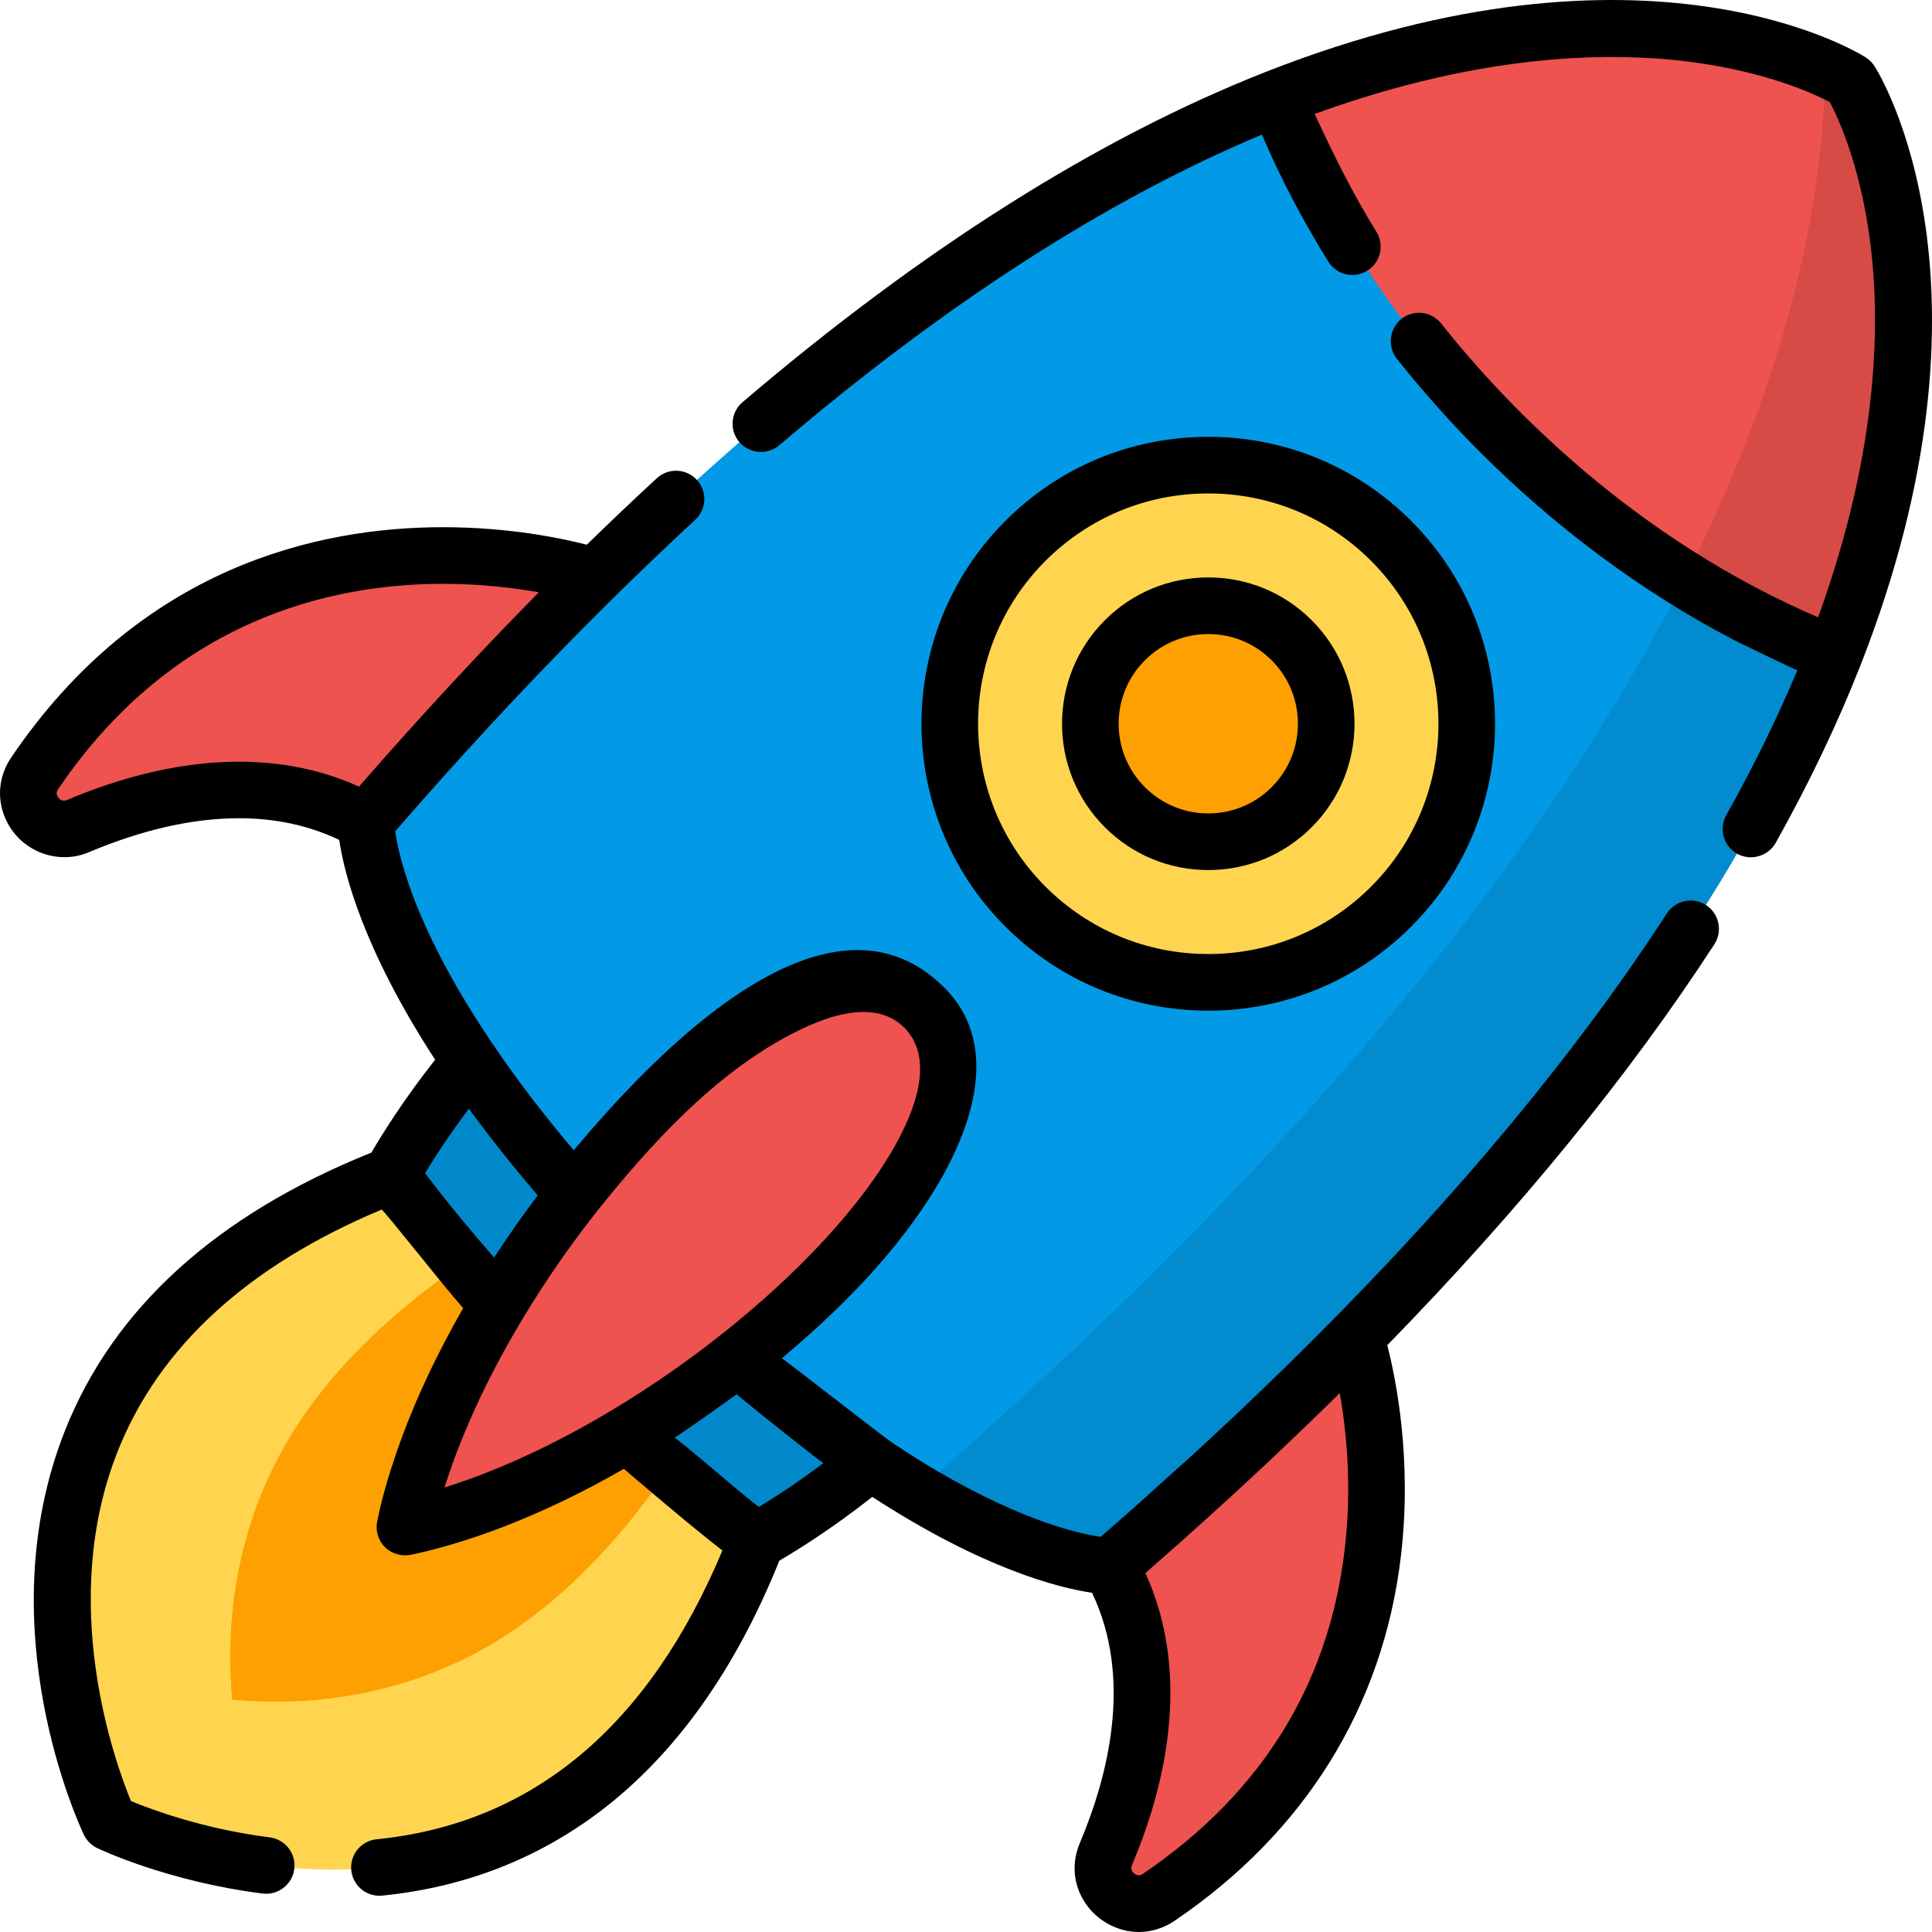 <?xml version="1.0" encoding="iso-8859-1"?>
<!-- Generator: Adobe Illustrator 19.0.0, SVG Export Plug-In . SVG Version: 6.00 Build 0)  -->
<svg xmlns="http://www.w3.org/2000/svg" xmlns:xlink="http://www.w3.org/1999/xlink" version="1.1" id="Layer_1" x="0px" y="0px" viewBox="0 0 511.998 511.998" style="enable-background:new 0 0 511.998 511.998;" xml:space="preserve">
<g>
	<path style="fill:#EE534F;" d="M157.663,152.725c0,0-92.344-30.662-148.467,52.209c-5.227,7.719,2.869,17.596,11.455,13.968   c20.902-8.832,50.453-15.733,76.339-1.138C143.01,243.712,157.663,152.725,157.663,152.725z"/>
	<path style="fill:#EE534F;" d="M359.272,354.333c0,0,30.662,92.344-52.209,148.467c-7.719,5.227-17.596-2.869-13.968-11.455   c8.832-20.902,15.733-50.453,1.138-76.339C268.285,368.986,359.272,354.333,359.272,354.333z"/>
</g>
<path style="fill:#FFD54F;" d="M103.689,311.404c-132.306,51.363-74.653,171.557-74.653,171.557s120.194,57.654,171.557-74.653  l-27.359-69.546L103.689,311.404z"/>
<path style="fill:#FEA001;" d="M61.551,450.449c-1.495-15.653-0.706-40.196,12.602-64.964c11.249-20.936,30.819-40.085,58.3-57.091  l41.236,9.911l9.91,41.235c-17.167,27.74-36.522,47.42-57.703,58.629C101.358,451.155,77.022,451.907,61.551,450.449z"/>
<path style="fill:#0289CC;" d="M251.833,366.676c-21.986,25.895-51.24,41.632-51.24,41.632  c-15.627-11.532-32.947-26.274-51.788-45.115c-18.842-18.842-33.584-36.161-45.115-51.788c0,0,15.736-29.254,41.632-51.24  L251.833,366.676z"/>
<path style="fill:#029AE6;" d="M486.039,173.663l0.093-0.231L444.01,67.987L338.564,25.864l-0.231,0.093  C275.376,50.695,194.139,105.275,96.99,217.763c0,0-0.164,44.591,76.244,120.999s120.999,76.244,120.999,76.244  C406.721,317.857,461.3,236.619,486.039,173.663z"/>
<path style="fill:#EE534F;" d="M397.549,114.447c27.192,27.192,57.957,47.084,88.584,58.985  c38.524-98.254,4.337-151.905,4.337-151.905s-53.651-34.186-151.905,4.337C350.465,56.491,370.357,87.256,397.549,114.447z"/>
<path style="opacity:0.1;enable-background:new    ;" d="M462.391,117.996l0.108-0.267c15.531-39.614,20.859-72.963,21.21-99.622  c4.476,1.968,6.76,3.421,6.76,3.421s34.186,53.65-4.338,151.906l-0.093,0.231C461.3,236.621,406.72,317.858,294.232,415.007  c0,0-18.199,0.063-51.262-19.806C371.39,283.716,433.933,190.417,462.391,117.996z"/>
<circle style="fill:#FFD54F;" cx="320.23" cy="191.757" r="68.532"/>
<circle style="fill:#FEA001;" cx="320.23" cy="191.757" r="31.275"/>
<path style="fill:#EE534F;" d="M107.342,404.654c73.157-15.363,169.879-105.422,137.651-137.651S122.706,331.496,107.342,404.654z"/>
<path d="M320.203,267.833c20.311,0,39.406-7.909,53.766-22.27c29.646-29.647,29.646-77.885,0-107.532  c-14.361-14.362-33.456-22.27-53.766-22.27c-20.31,0-39.405,7.909-53.765,22.27c-29.646,29.647-29.646,77.885,0,107.532  C280.8,259.924,299.895,267.833,320.203,267.833z M277.051,148.642c11.526-11.526,26.853-17.875,43.153-17.875  c16.302,0,31.627,6.348,43.154,17.875c23.795,23.795,23.795,62.513,0,86.309c-11.526,11.526-26.853,17.874-43.154,17.874  c-16.301,0-31.626-6.348-43.153-17.874C253.255,211.156,253.255,172.438,277.051,148.642z"/>
<path d="M320.204,230.57c10.357,0,20.093-4.033,27.417-11.356c15.117-15.118,15.117-39.717,0-54.835  c-7.323-7.323-17.061-11.356-27.417-11.356c-10.358,0-20.094,4.033-27.418,11.356c-15.117,15.118-15.117,39.717,0,54.835  C300.11,226.537,309.848,230.57,320.204,230.57z M303.4,174.991c4.488-4.489,10.457-6.961,16.806-6.961  c6.348,0,12.317,2.472,16.805,6.961c9.267,9.266,9.267,24.344,0,33.611c-4.488,4.489-10.457,6.961-16.805,6.961  c-6.349,0-12.318-2.472-16.806-6.961C294.132,199.335,294.132,184.257,303.4,174.991z"/>
<path d="M335.759,18.93c-0.013,0.005-0.027,0.008-0.041,0.014l-0.16,0.065c-44.458,17.47-91.151,46.936-138.785,87.579  c-3.152,2.689-3.527,7.426-0.837,10.579c2.647,3.102,7.48,3.483,10.578,0.837c43.962-37.511,86.933-65.174,127.902-82.336  c4.977,11.647,10.91,22.899,17.591,33.658c2.188,3.521,6.814,4.599,10.334,2.413c3.52-2.187,4.6-6.814,2.412-10.334  c-6.127-9.858-11.22-20.108-16.073-30.629c-0.014-0.03-0.264-0.589-0.27-0.587c45.171-16.419,79.572-16.562,100.848-13.619  c19.489,2.695,31.652,8.374,35.671,10.498c2.138,4.046,7.808,16.204,10.501,35.675c2.942,21.276,2.799,55.676-13.619,100.849  c-5.352-2.301-10.617-4.798-15.776-7.503c-18.612-9.755-35.896-21.946-51.562-35.937c-11.804-10.54-22.714-22.029-32.553-34.427  c-2.576-3.246-7.296-3.789-10.542-1.213c-3.137,2.489-3.773,7.316-1.212,10.543c6.863,8.643,14.238,16.932,22.044,24.734  c19.672,19.659,42.358,36.791,67.129,49.728c0.868,0.454,16.907,8.272,16.992,8.068c-5.279,12.604-11.605,25.508-18.852,38.454  c-2.023,3.616-0.732,8.189,2.883,10.213c3.573,2,8.217,0.682,10.213-2.882c8.853-15.817,16.395-31.605,22.384-46.848l0.094-0.231  c0.007-0.017,0.011-0.035,0.018-0.052c0.004-0.011,0.011-0.02,0.015-0.031c39.463-100.65,5.158-156.355,3.68-158.677  c-0.589-0.923-1.373-1.708-2.296-2.296c-2.321-1.48-58.027-35.783-158.677,3.68C335.782,18.918,335.771,18.925,335.759,18.93z"/>
<path d="M110.848,213.31c16.299-18.502,33.162-36.514,50.694-53.852c7.608-7.525,15.178-14.766,22.692-21.687  c3.048-2.807,3.243-7.555,0.436-10.603c-2.809-3.047-7.554-3.243-10.603-0.435c-6.156,5.671-12.349,11.555-18.567,17.624  c-6.769-1.746-20.632-4.644-38.085-4.644c-33.357,0-80.291,10.591-114.463,61.051c-3.563,5.261-3.923,11.737-0.96,17.321  c4.09,7.711,13.487,11.172,21.549,7.766c14.151-5.979,27.542-9.01,39.807-9.01c9.652,0,18.564,1.93,26.548,5.741  c1.274,8.678,6.224,28.747,25.419,58.256c-8.597,10.878-14.396,20.325-16.889,24.612c-41.071,16.5-68.404,41.301-81.241,73.759  c-20.681,52.29,3.993,104.824,5.053,107.035c0.739,1.541,1.981,2.782,3.522,3.521c0.75,0.36,18.666,8.848,43.837,12.045  c4.1,0.521,7.867-2.387,8.389-6.499c0.522-4.112-2.388-7.867-6.499-8.389c-17.545-2.228-31.374-7.379-36.777-9.619  c-4.314-10.462-19.478-52.507-3.522-92.695c10.985-27.667,34.497-49.195,69.928-64.05c0.383-0.161,16.579,20.426,21.01,25.4  c0.208,0.234,0.414,0.469,0.622,0.702c-7.033,12.278-13.174,25.133-17.765,38.53c-0.015,0.042-0.03,0.085-0.044,0.128  c-1.993,5.828-3.763,11.788-4.971,17.832c-0.521,2.48,0.245,5.055,2.037,6.848c1.753,1.753,4.424,2.536,6.849,2.038  c0.038-0.008,0.076-0.018,0.114-0.025c3.837-0.792,7.577-1.783,11.328-2.902c14.288-4.254,29.592-10.987,45.044-19.855  c0.054,0.048,0.108,0.095,0.162,0.143c1.328,1.175,18.428,15.76,25.944,21.491c-19.55,46.667-50.359,72.409-91.637,76.536  c-4.123,0.412-7.132,4.089-6.72,8.213c0.387,3.87,3.649,6.757,7.458,6.757c0.249,0,0.501-0.012,0.755-0.038  c21.646-2.164,41.108-9.704,57.846-22.411c19.807-15.038,35.734-37.369,47.388-66.359c4.28-2.488,13.736-8.291,24.628-16.898  c29.487,19.18,49.551,24.139,58.24,25.418c10.808,22.643,4.347,48.373-3.253,66.357c-2.24,5.302-1.723,11.062,1.421,15.803  c3.16,4.767,8.614,7.729,14.235,7.73c3.328,0,6.589-1.018,9.432-2.942c34.512-23.373,55.259-56.75,59.998-96.519  c3.054-25.638-1.278-47.045-3.599-56.038c35.182-36.074,64.2-71.624,86.684-106.252c2.257-3.476,1.27-8.123-2.207-10.38  c-3.475-2.257-8.121-1.27-10.379,2.207c-23.63,36.394-54.724,73.904-92.834,112.047c-0.223,0.223-0.442,0.445-0.665,0.667  c-10.847,10.824-21.93,21.412-33.246,31.746c-5.633,4.97-11.144,10.076-16.773,15.051c-2.168,1.909-4.349,3.804-6.53,5.698  c-3.626-0.518-11.031-2.052-21.796-6.587c-11.792-4.967-22.961-11.32-33.569-18.453c-2.603-1.75-28.983-22.397-29.133-22.271  c14.607-12.276,28.533-26.108,38.938-42.193c10.445-16.146,20.143-40.032,4.136-56.041c-31.492-31.492-78.553,19.736-97.884,42.696  c-0.112,0.133-0.224,0.261-0.336,0.395c-3.569-4.221-7.048-8.516-10.426-12.891c-16.569-21.511-25.528-38.476-30.308-49.823  c-4.544-10.788-6.076-18.201-6.591-21.794C106.755,217.971,108.797,215.637,110.848,213.31z M356.739,406.888  c-3.364,37.594-21.503,67.785-53.914,89.735c-0.359,0.243-0.691,0.361-1.017,0.361c-0.62,0-1.33-0.417-1.727-1.014  c-0.347-0.524-0.378-1.023-0.105-1.67c8.698-20.586,15.979-50.162,3.566-77.43c0.271-0.237,0.537-0.473,0.808-0.709  c11.628-10.157,23.081-20.52,34.289-31.139c5.517-5.226,10.995-10.493,16.403-15.832  C356.664,378.276,358.103,391.632,356.739,406.888z M129.987,301.43c3.936,5.099,8.016,10.089,12.206,14.982  c0.106,0.124,0.209,0.248,0.316,0.372c-4.077,5.398-7.941,10.908-11.566,16.479c-0.122-0.14-0.247-0.279-0.368-0.418  c-6.19-7.079-12.164-14.35-17.86-21.833c-0.025-0.033-0.048-0.065-0.073-0.098c2.319-3.83,6.276-10.016,11.615-17.1  c1.813,2.484,3.699,4.986,5.641,7.501C129.927,301.352,129.957,301.391,129.987,301.43z M160.98,317.538  c14.349-17.532,31.607-35.726,52.522-45.34c7.749-3.562,19.02-6.932,26.114,0.111c0.013,0.013,0.028,0.024,0.047,0.043  c8.355,8.5,2.371,22.589-2.46,31.247c-8.6,15.412-25.052,33.496-46.352,50.301c-9.049,7.14-18.551,13.72-28.429,19.661  c-11.499,6.916-22.904,12.583-33.802,16.831c-0.04,0.016-0.08,0.031-0.121,0.047c-3.215,1.251-6.468,2.406-9.756,3.452  c-0.309,0.098-0.62,0.202-0.927,0.298c0.023-0.075,0.049-0.151,0.073-0.226c1.837-5.863,4.033-11.603,6.475-17.239  c3.841-8.845,8.557-17.957,14.08-27.141C145.123,338.469,152.684,327.674,160.98,317.538z M218.187,387.744  c-7.084,5.341-13.271,9.297-17.1,11.615c-0.035-0.026-0.069-0.051-0.104-0.078c-4.967-3.778-21.832-18.505-22.253-18.231  c3.261-2.123,14.236-9.871,16.483-11.562C198.648,372.433,213.939,384.645,218.187,387.744z M17.7,212.025  c-0.994,0.419-1.959-0.044-2.451-0.974c-0.443-0.836-0.164-1.441,0.129-1.874c30.482-45.011,72.313-54.459,102.037-54.459  c10.059,0,18.829,1.079,25.387,2.249c-11.721,11.874-23.151,24.036-34.318,36.43c-4.28,4.751-8.525,9.533-12.73,14.351  c-0.208,0.238-0.417,0.473-0.625,0.711C73.35,198.562,46.526,199.846,17.7,212.025z"/>
<g>
</g>
<g>
</g>
<g>
</g>
<g>
</g>
<g>
</g>
<g>
</g>
<g>
</g>
<g>
</g>
<g>
</g>
<g>
</g>
<g>
</g>
<g>
</g>
<g>
</g>
<g>
</g>
<g>
</g>
</svg>
